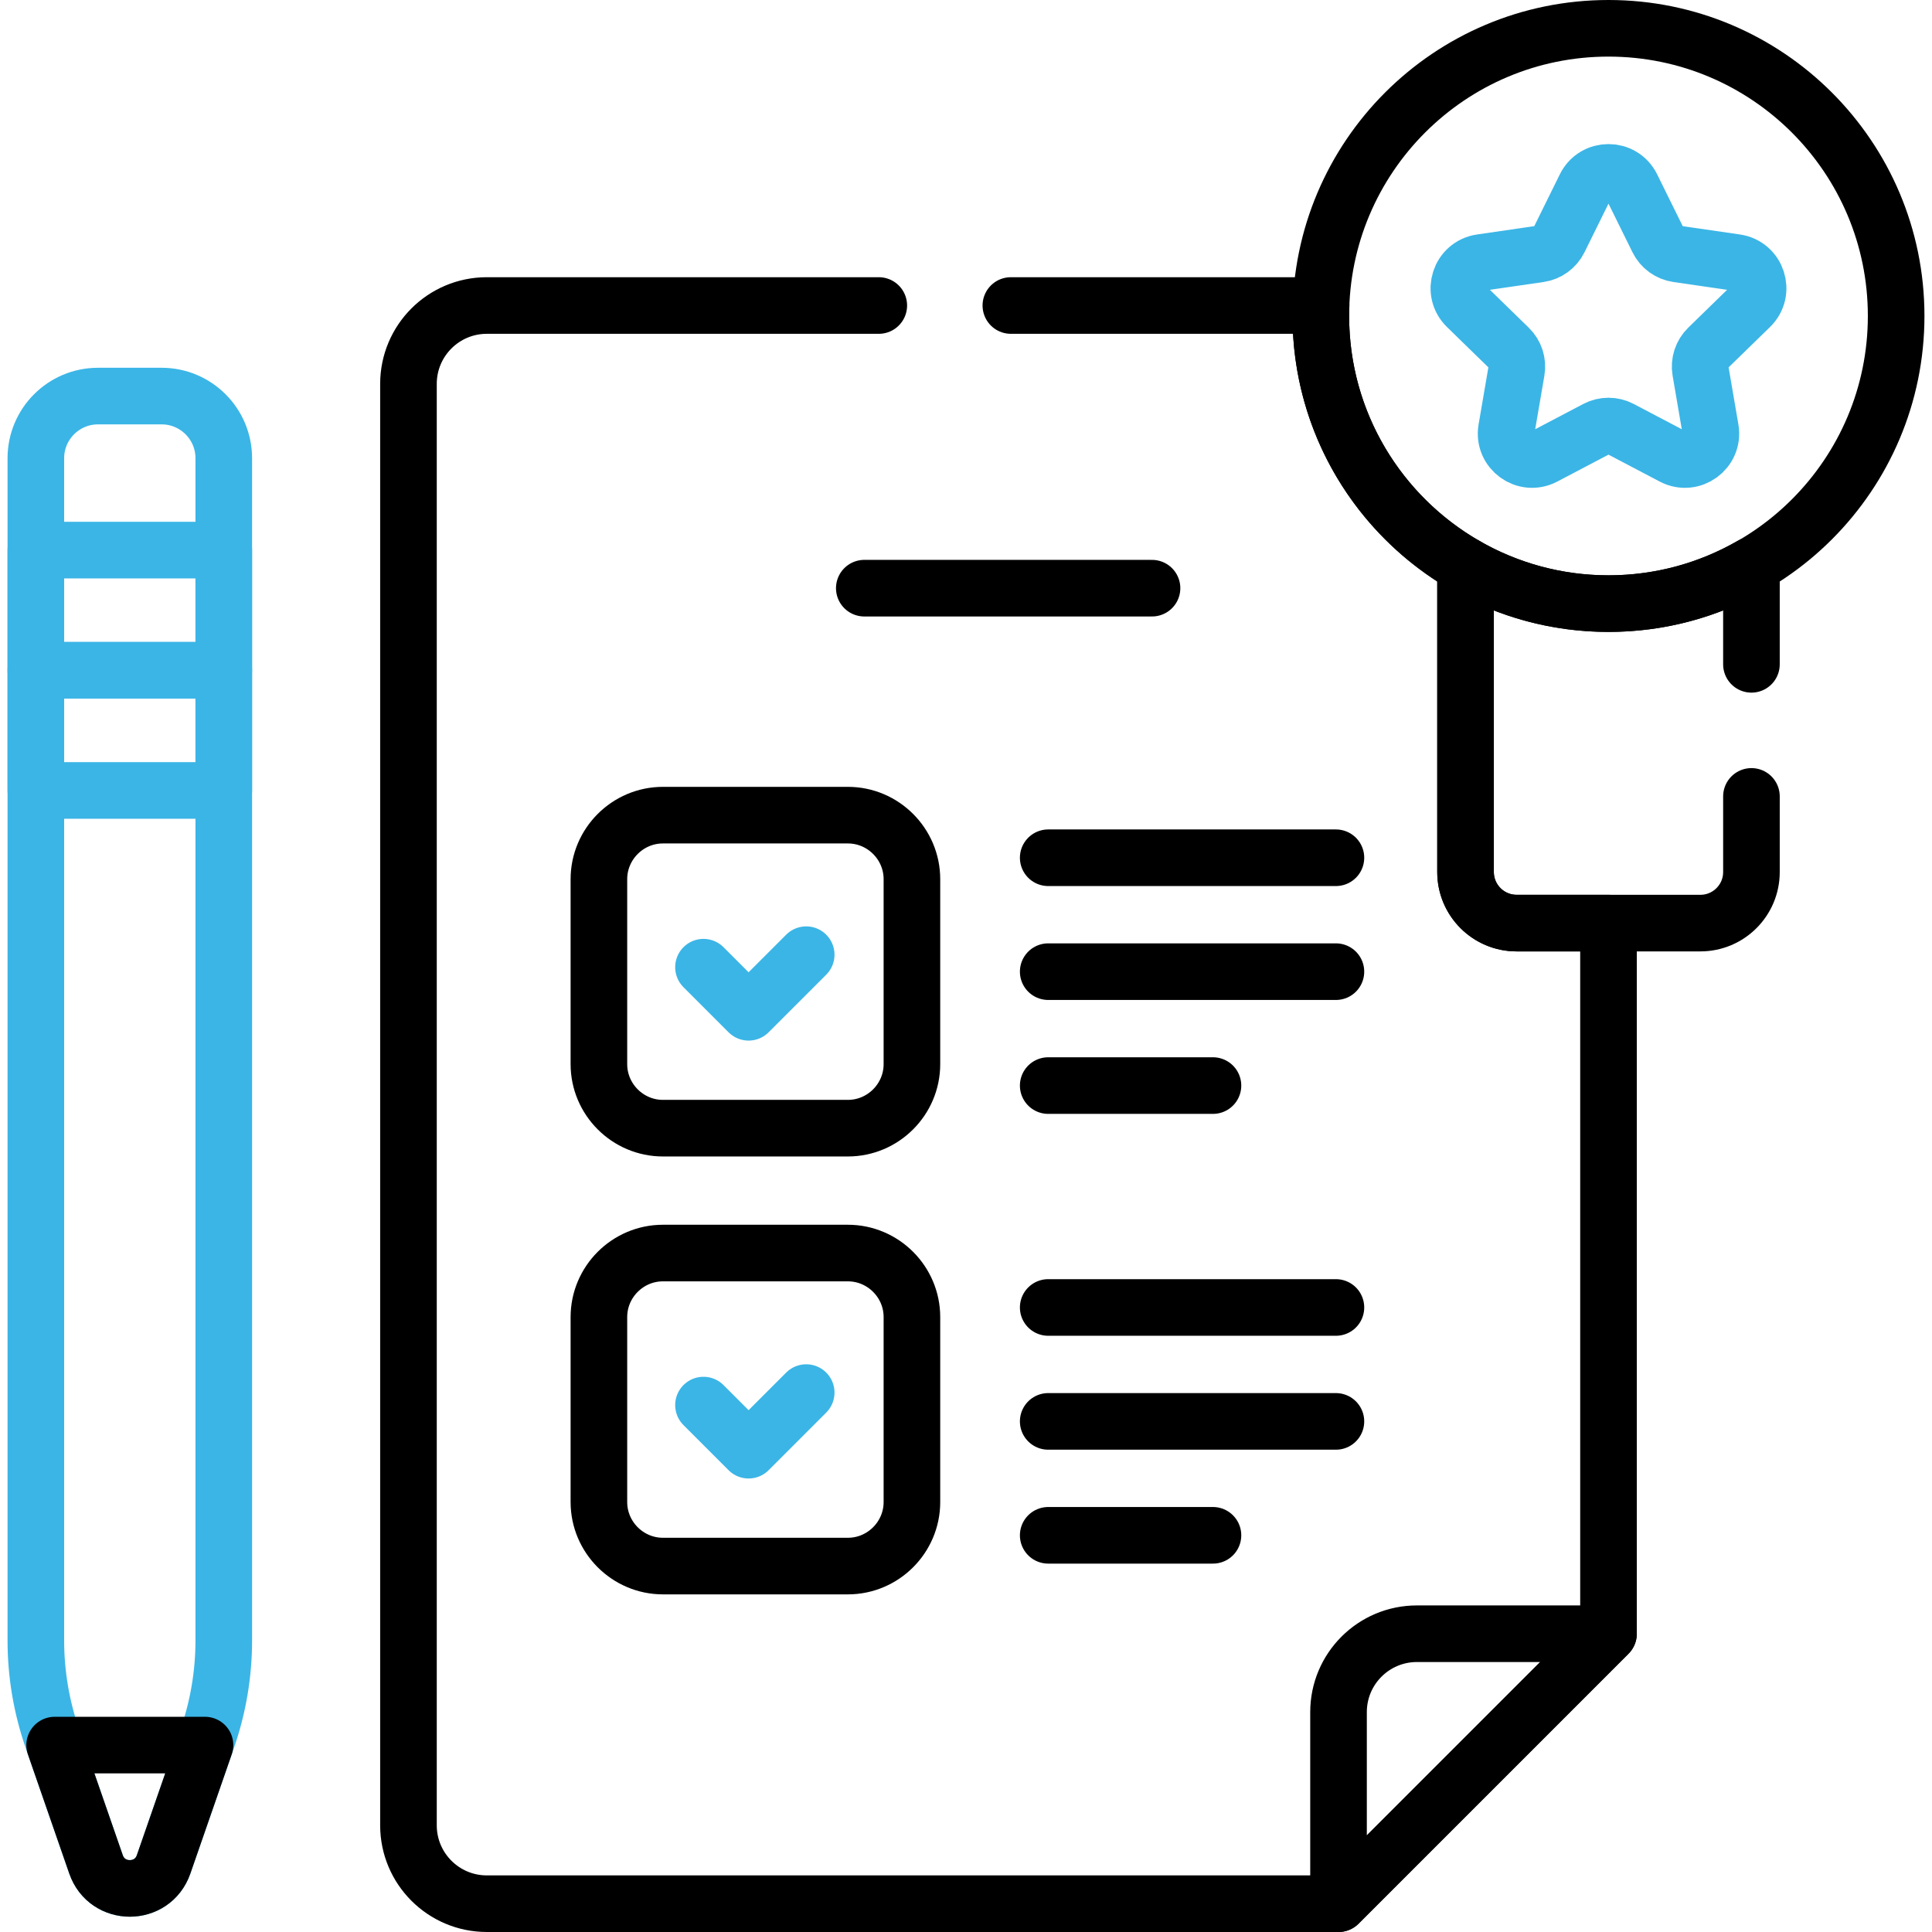<svg width="512" height="512" viewBox="0 0 512 512" fill="none" xmlns="http://www.w3.org/2000/svg">
<path d="M426.268 432.954H375.495C364.023 432.954 354.723 442.254 354.723 453.726V504.499L426.268 432.954Z" stroke="black" stroke-width="15" stroke-miterlimit="10" stroke-linecap="round" stroke-linejoin="round"/>
<path d="M426.267 159.964C468.369 159.964 502.499 125.833 502.499 83.732C502.499 41.63 468.369 7.5 426.267 7.5C384.165 7.5 350.035 41.63 350.035 83.732C350.035 125.833 384.165 159.964 426.267 159.964Z" stroke="black" stroke-width="15" stroke-miterlimit="10" stroke-linecap="round" stroke-linejoin="round"/>
<path d="M463.836 81.291C467.918 77.312 465.665 70.38 460.025 69.561L444.538 67.311C442.298 66.986 440.362 65.579 439.36 63.549L432.434 49.515C429.911 44.404 422.623 44.404 420.1 49.515L413.174 63.549C412.172 65.579 410.236 66.986 407.996 67.311L392.509 69.561C386.868 70.381 384.616 77.313 388.698 81.291L399.905 92.215C401.526 93.795 402.265 96.071 401.883 98.302L399.237 113.727C398.273 119.345 404.17 123.629 409.215 120.977L423.067 113.695C425.07 112.642 427.464 112.642 429.467 113.695L443.319 120.977C448.364 123.629 454.261 119.345 453.297 113.727L450.651 98.302C450.268 96.071 451.008 93.795 452.629 92.215L463.836 81.291Z" stroke="#3BB5E6" stroke-width="15" stroke-miterlimit="10" stroke-linecap="round" stroke-linejoin="round"/>
<path d="M224.701 216.023H175.683C166.351 216.023 158.715 223.659 158.715 232.991V282.009C158.715 291.341 166.35 298.977 175.683 298.977H224.701C234.033 298.977 241.669 291.342 241.669 282.009V232.991C241.669 223.659 234.034 216.023 224.701 216.023Z" stroke="black" stroke-width="15" stroke-miterlimit="10" stroke-linecap="round" stroke-linejoin="round"/>
<path d="M186.43 256.314L198.384 268.268L213.652 253.001" stroke="#3BB5E6" stroke-width="15" stroke-miterlimit="10" stroke-linecap="round" stroke-linejoin="round"/>
<path d="M224.701 332.071H175.683C166.351 332.071 158.715 339.707 158.715 349.039V398.057C158.715 407.389 166.35 415.025 175.683 415.025H224.701C234.033 415.025 241.669 407.39 241.669 398.057V349.039C241.669 339.706 234.034 332.071 224.701 332.071Z" stroke="black" stroke-width="15" stroke-miterlimit="10" stroke-linecap="round" stroke-linejoin="round"/>
<path d="M186.43 372.362L198.384 384.317L213.652 369.049" stroke="#3BB5E6" stroke-width="15" stroke-miterlimit="10" stroke-linecap="round" stroke-linejoin="round"/>
<path d="M277.785 287.69H321.449" stroke="black" stroke-width="15" stroke-miterlimit="10" stroke-linecap="round" stroke-linejoin="round"/>
<path d="M277.785 257.5H354.034" stroke="black" stroke-width="15" stroke-miterlimit="10" stroke-linecap="round" stroke-linejoin="round"/>
<path d="M277.785 227.311H354.034" stroke="black" stroke-width="15" stroke-miterlimit="10" stroke-linecap="round" stroke-linejoin="round"/>
<path d="M229.047 155.873H305.297" stroke="black" stroke-width="15" stroke-miterlimit="10" stroke-linecap="round" stroke-linejoin="round"/>
<path d="M277.785 406.873H321.449" stroke="black" stroke-width="15" stroke-miterlimit="10" stroke-linecap="round" stroke-linejoin="round"/>
<path d="M277.785 376.683H354.034" stroke="black" stroke-width="15" stroke-miterlimit="10" stroke-linecap="round" stroke-linejoin="round"/>
<path d="M277.785 346.492H354.034" stroke="black" stroke-width="15" stroke-miterlimit="10" stroke-linecap="round" stroke-linejoin="round"/>
<path d="M42.828 104.963H25.975C16.876 104.963 9.5 112.339 9.5 121.438V434.729C9.5 443.589 10.983 452.387 13.887 460.757L25.446 494.074C28.394 502.57 40.409 502.57 43.357 494.074L54.916 460.757C57.821 452.387 59.303 443.589 59.303 434.729V121.438C59.303 112.339 51.927 104.963 42.828 104.963Z" stroke="#3BB5E6" stroke-width="15" stroke-miterlimit="10" stroke-linecap="round" stroke-linejoin="round"/>
<path d="M14.48 462.467L25.447 494.074C28.395 502.57 40.41 502.57 43.358 494.074L54.324 462.467H14.48Z" stroke="black" stroke-width="15" stroke-miterlimit="10" stroke-linecap="round" stroke-linejoin="round"/>
<path d="M59.303 145.782H9.5V177.63H59.303V145.782Z" stroke="#3BB5E6" stroke-width="15" stroke-miterlimit="10" stroke-linecap="round" stroke-linejoin="round"/>
<path d="M59.303 177.631H9.5V209.479H59.303V177.631Z" stroke="#3BB5E6" stroke-width="15" stroke-miterlimit="10" stroke-linecap="round" stroke-linejoin="round"/>
<path d="M232.888 80.963H129.018C117.546 80.963 108.246 90.263 108.246 101.735V483.727C108.246 495.199 117.546 504.499 129.018 504.499H354.723L426.269 432.952V244.631H401.918C394.444 244.631 388.385 238.572 388.385 231.098V149.874C365.478 136.724 350.036 112.039 350.036 83.732C350.036 82.803 350.073 81.884 350.106 80.963H267.888" stroke="black" stroke-width="15" stroke-miterlimit="10" stroke-linecap="round" stroke-linejoin="round"/>
<path d="M464.149 176.054V149.873C452.986 156.281 440.06 159.963 426.266 159.963C412.472 159.963 399.545 156.28 388.383 149.873V231.097C388.383 238.571 394.442 244.63 401.916 244.63H450.617C458.091 244.63 464.15 238.571 464.15 231.097V211.054" stroke="black" stroke-width="15" stroke-miterlimit="10" stroke-linecap="round" stroke-linejoin="round"/>
</svg>

